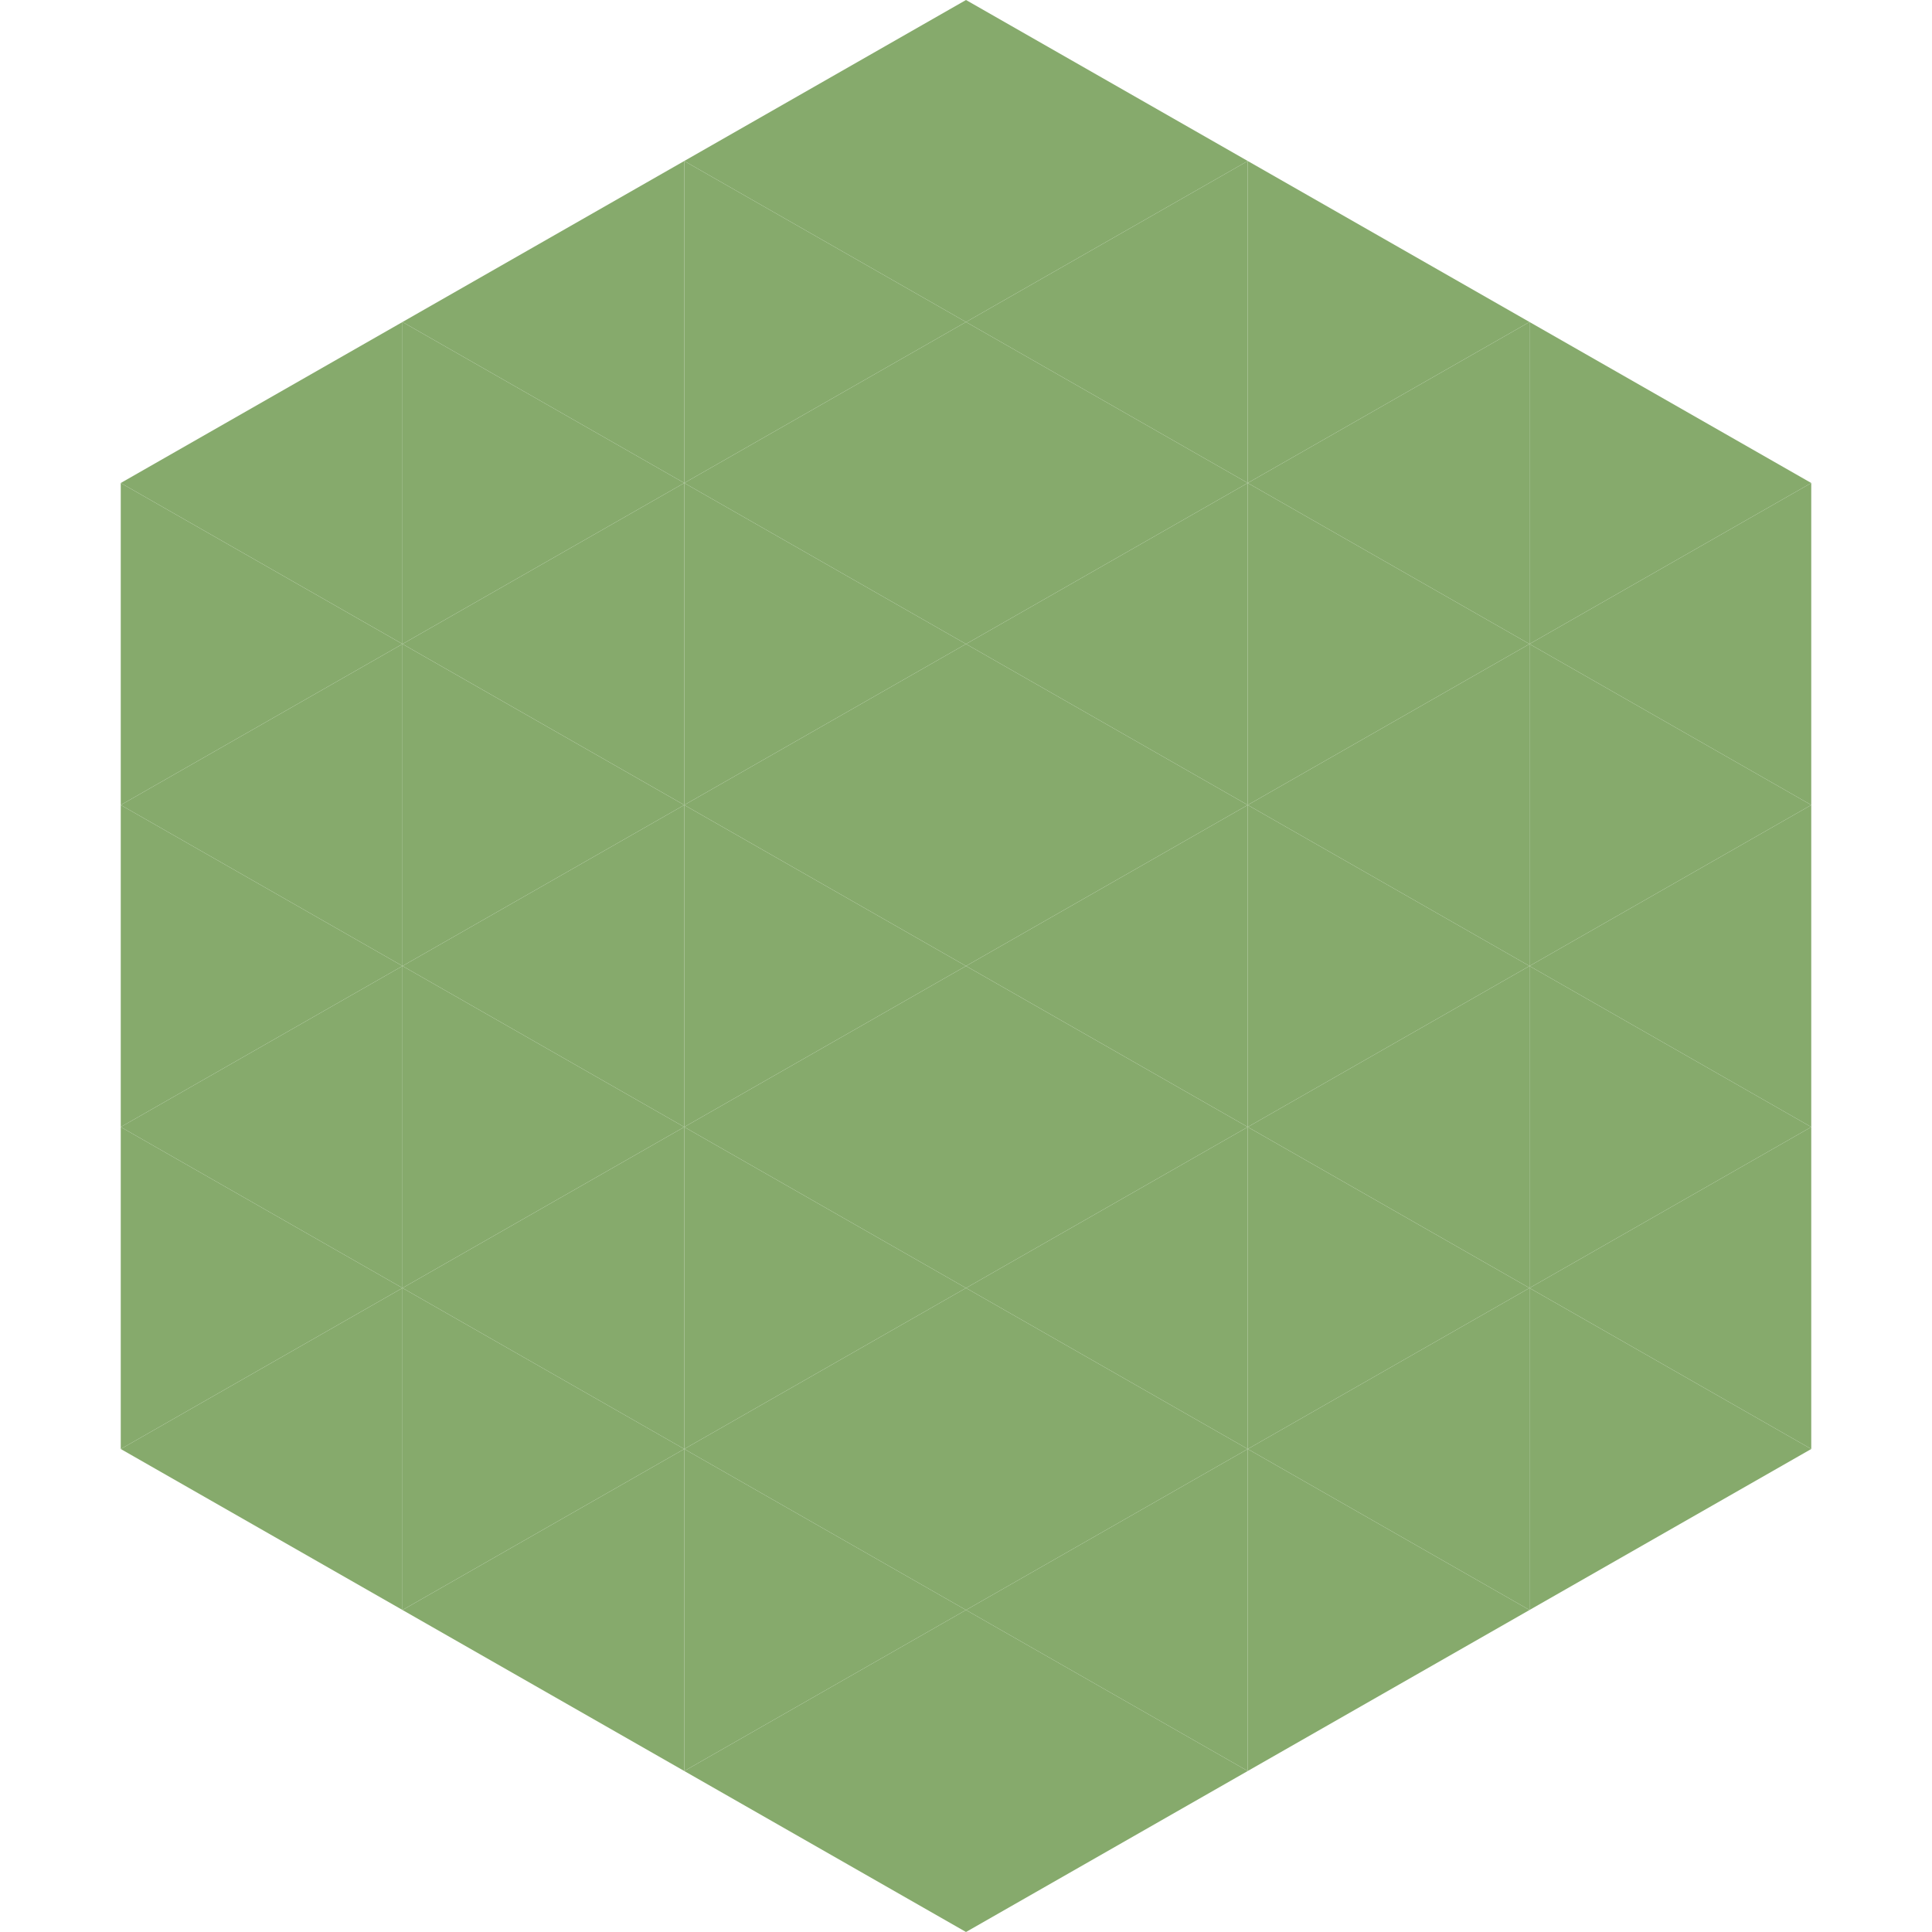 <?xml version="1.0"?>
<!-- Generated by SVGo -->
<svg width="240" height="240"
     xmlns="http://www.w3.org/2000/svg"
     xmlns:xlink="http://www.w3.org/1999/xlink">
<polygon points="50,40 15,60 50,80" style="fill:rgb(134,170,108)" />
<polygon points="190,40 225,60 190,80" style="fill:rgb(134,170,108)" />
<polygon points="15,60 50,80 15,100" style="fill:rgb(134,170,108)" />
<polygon points="225,60 190,80 225,100" style="fill:rgb(134,170,108)" />
<polygon points="50,80 15,100 50,120" style="fill:rgb(134,170,108)" />
<polygon points="190,80 225,100 190,120" style="fill:rgb(134,170,108)" />
<polygon points="15,100 50,120 15,140" style="fill:rgb(134,170,108)" />
<polygon points="225,100 190,120 225,140" style="fill:rgb(134,170,108)" />
<polygon points="50,120 15,140 50,160" style="fill:rgb(134,170,108)" />
<polygon points="190,120 225,140 190,160" style="fill:rgb(134,170,108)" />
<polygon points="15,140 50,160 15,180" style="fill:rgb(134,170,108)" />
<polygon points="225,140 190,160 225,180" style="fill:rgb(134,170,108)" />
<polygon points="50,160 15,180 50,200" style="fill:rgb(134,170,108)" />
<polygon points="190,160 225,180 190,200" style="fill:rgb(134,170,108)" />
<polygon points="15,180 50,200 15,220" style="fill:rgb(255,255,255); fill-opacity:0" />
<polygon points="225,180 190,200 225,220" style="fill:rgb(255,255,255); fill-opacity:0" />
<polygon points="50,0 85,20 50,40" style="fill:rgb(255,255,255); fill-opacity:0" />
<polygon points="190,0 155,20 190,40" style="fill:rgb(255,255,255); fill-opacity:0" />
<polygon points="85,20 50,40 85,60" style="fill:rgb(134,170,108)" />
<polygon points="155,20 190,40 155,60" style="fill:rgb(134,170,108)" />
<polygon points="50,40 85,60 50,80" style="fill:rgb(134,170,108)" />
<polygon points="190,40 155,60 190,80" style="fill:rgb(134,170,108)" />
<polygon points="85,60 50,80 85,100" style="fill:rgb(134,170,108)" />
<polygon points="155,60 190,80 155,100" style="fill:rgb(134,170,108)" />
<polygon points="50,80 85,100 50,120" style="fill:rgb(134,170,108)" />
<polygon points="190,80 155,100 190,120" style="fill:rgb(134,170,108)" />
<polygon points="85,100 50,120 85,140" style="fill:rgb(134,170,108)" />
<polygon points="155,100 190,120 155,140" style="fill:rgb(134,170,108)" />
<polygon points="50,120 85,140 50,160" style="fill:rgb(134,170,108)" />
<polygon points="190,120 155,140 190,160" style="fill:rgb(134,170,108)" />
<polygon points="85,140 50,160 85,180" style="fill:rgb(134,170,108)" />
<polygon points="155,140 190,160 155,180" style="fill:rgb(134,170,108)" />
<polygon points="50,160 85,180 50,200" style="fill:rgb(134,170,108)" />
<polygon points="190,160 155,180 190,200" style="fill:rgb(134,170,108)" />
<polygon points="85,180 50,200 85,220" style="fill:rgb(134,170,108)" />
<polygon points="155,180 190,200 155,220" style="fill:rgb(134,170,108)" />
<polygon points="120,0 85,20 120,40" style="fill:rgb(134,170,108)" />
<polygon points="120,0 155,20 120,40" style="fill:rgb(134,170,108)" />
<polygon points="85,20 120,40 85,60" style="fill:rgb(134,170,108)" />
<polygon points="155,20 120,40 155,60" style="fill:rgb(134,170,108)" />
<polygon points="120,40 85,60 120,80" style="fill:rgb(134,170,108)" />
<polygon points="120,40 155,60 120,80" style="fill:rgb(134,170,108)" />
<polygon points="85,60 120,80 85,100" style="fill:rgb(134,170,108)" />
<polygon points="155,60 120,80 155,100" style="fill:rgb(134,170,108)" />
<polygon points="120,80 85,100 120,120" style="fill:rgb(134,170,108)" />
<polygon points="120,80 155,100 120,120" style="fill:rgb(134,170,108)" />
<polygon points="85,100 120,120 85,140" style="fill:rgb(134,170,108)" />
<polygon points="155,100 120,120 155,140" style="fill:rgb(134,170,108)" />
<polygon points="120,120 85,140 120,160" style="fill:rgb(134,170,108)" />
<polygon points="120,120 155,140 120,160" style="fill:rgb(134,170,108)" />
<polygon points="85,140 120,160 85,180" style="fill:rgb(134,170,108)" />
<polygon points="155,140 120,160 155,180" style="fill:rgb(134,170,108)" />
<polygon points="120,160 85,180 120,200" style="fill:rgb(134,170,108)" />
<polygon points="120,160 155,180 120,200" style="fill:rgb(134,170,108)" />
<polygon points="85,180 120,200 85,220" style="fill:rgb(134,170,108)" />
<polygon points="155,180 120,200 155,220" style="fill:rgb(134,170,108)" />
<polygon points="120,200 85,220 120,240" style="fill:rgb(134,170,108)" />
<polygon points="120,200 155,220 120,240" style="fill:rgb(134,170,108)" />
<polygon points="85,220 120,240 85,260" style="fill:rgb(255,255,255); fill-opacity:0" />
<polygon points="155,220 120,240 155,260" style="fill:rgb(255,255,255); fill-opacity:0" />
</svg>
